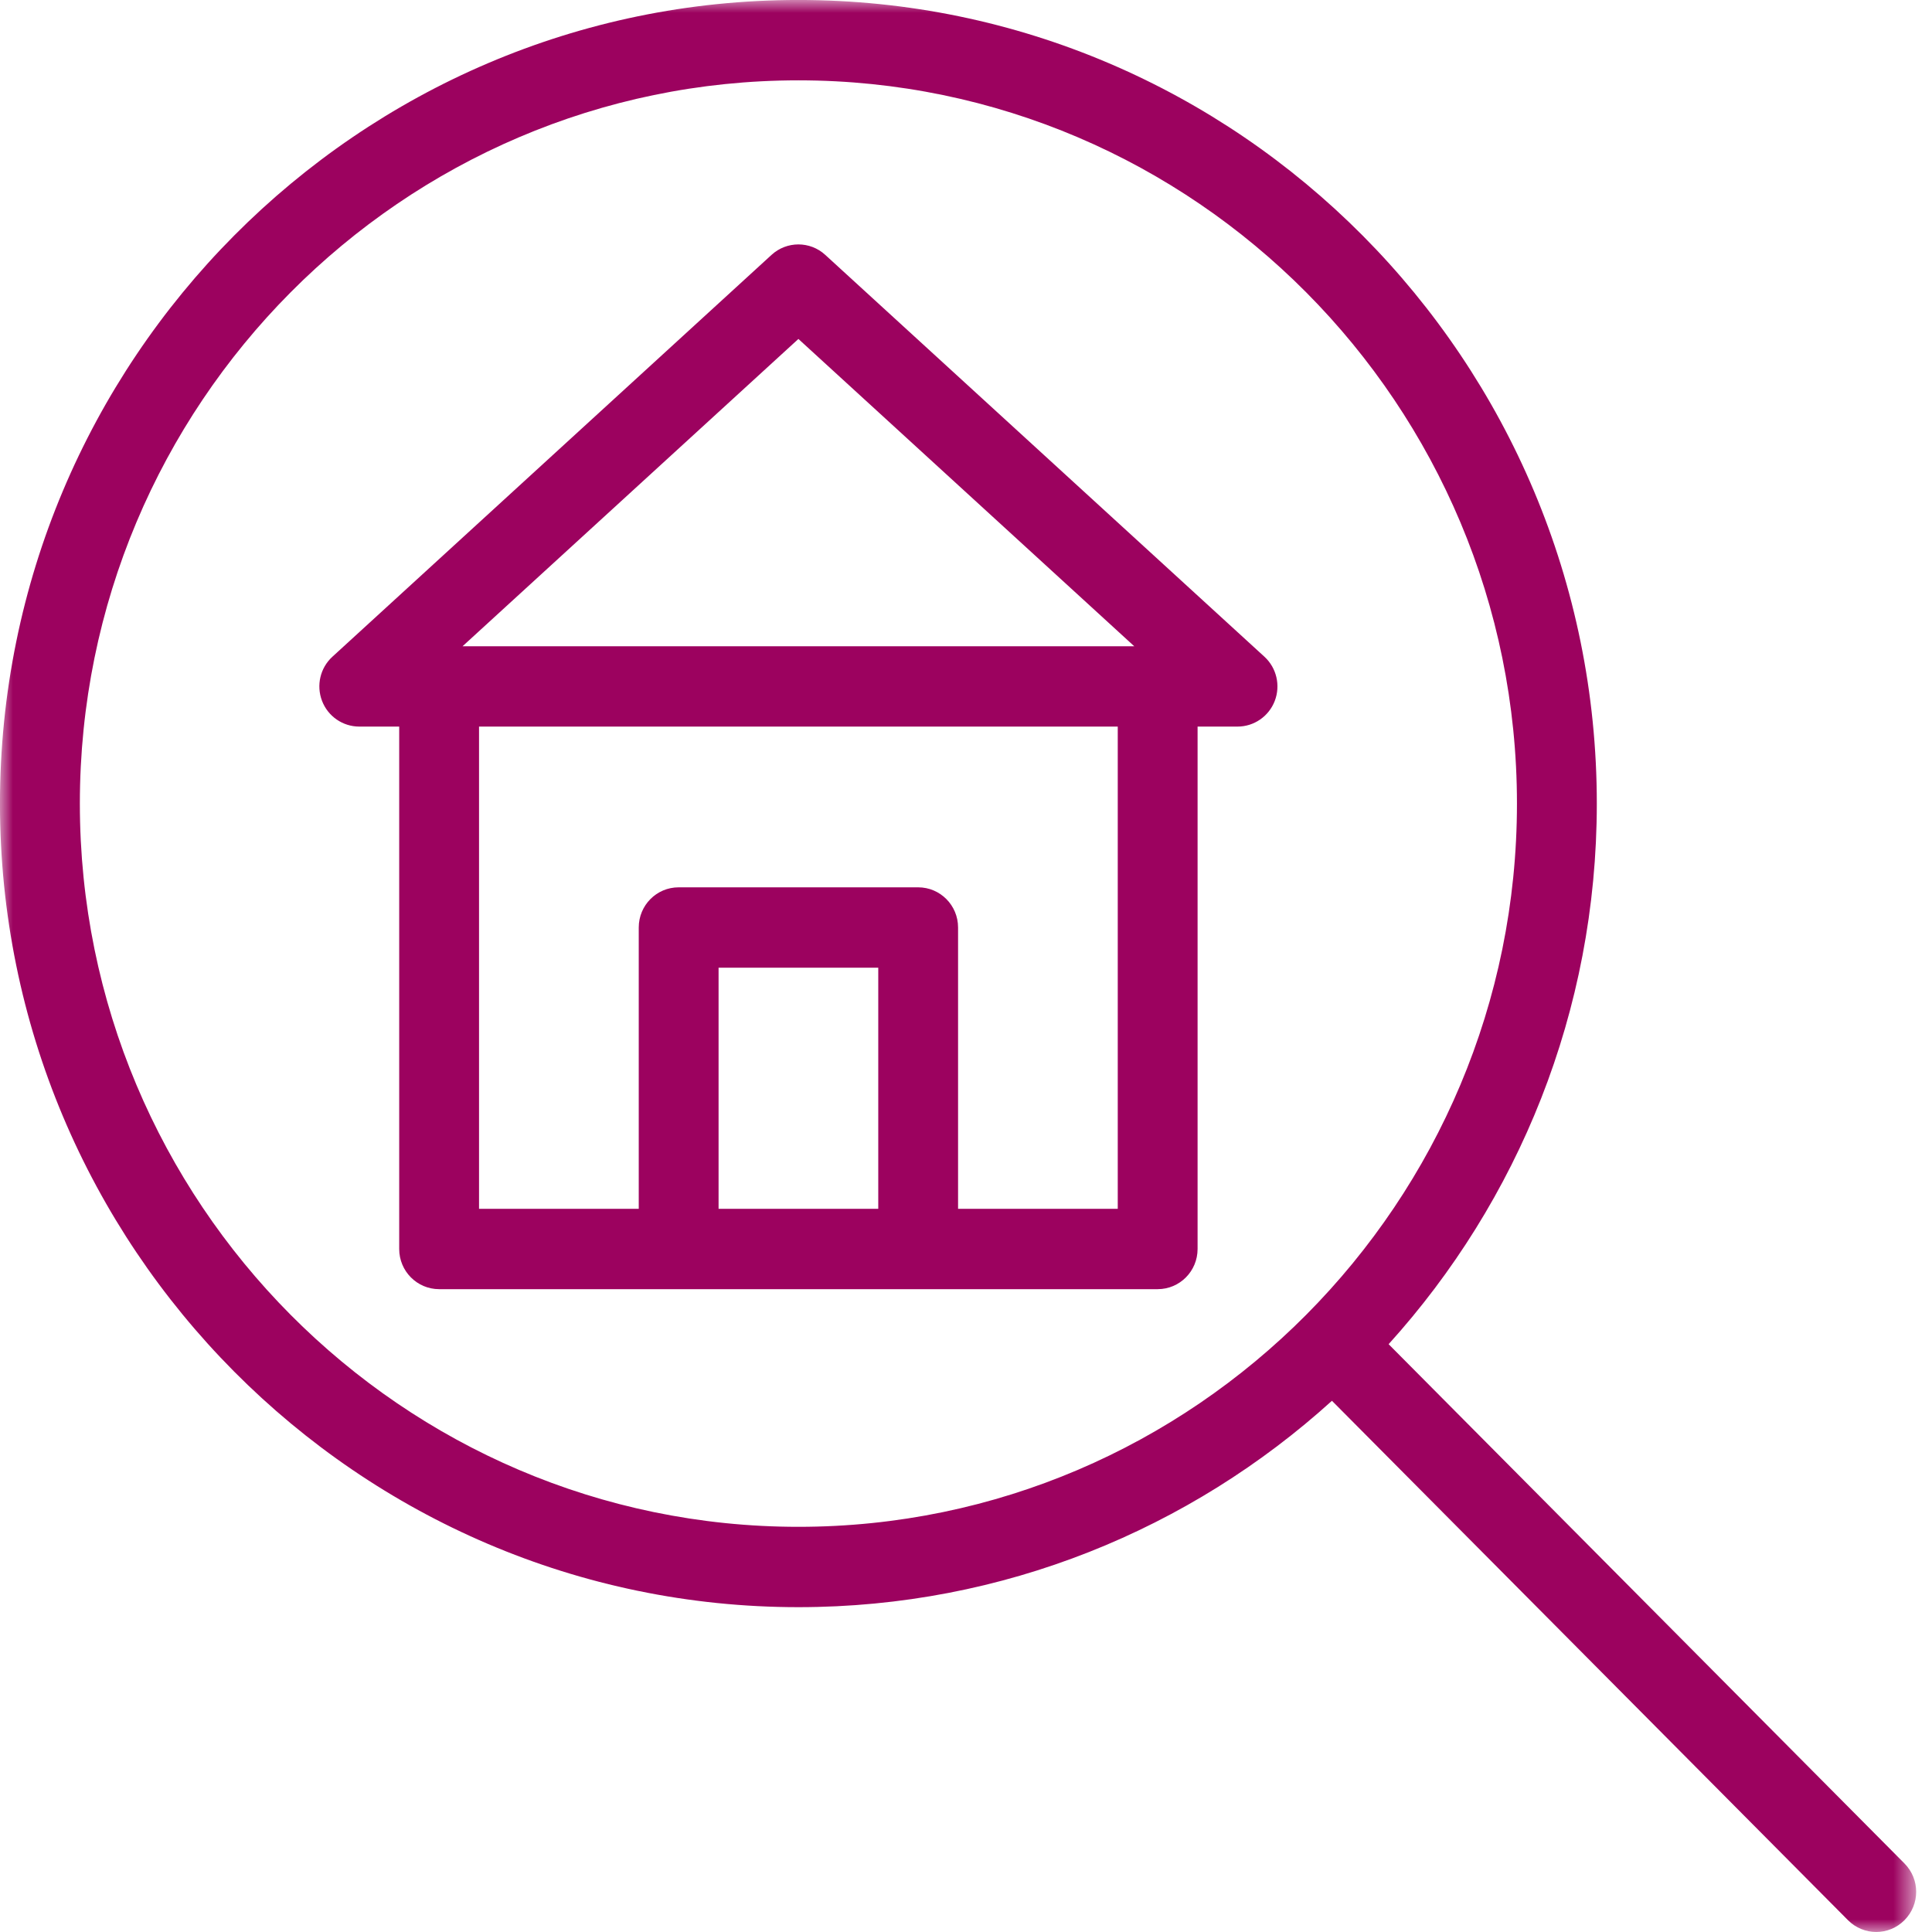 <?xml version="1.0" encoding="UTF-8"?>
<svg width="75px" height="75px" viewBox="0 0 75 75" version="1.1" xmlns="http://www.w3.org/2000/svg" xmlns:xlink="http://www.w3.org/1999/xlink">
    <!-- Generator: Sketch 49.3 (51167) - http://www.bohemiancoding.com/sketch -->
    <title>Page 1</title>
    <desc>Created with Sketch.</desc>
    <defs>
        <polygon id="path-1" points="74.385 74.999 74.385 0 0 0 0 74.999"></polygon>
    </defs>
    <g id="Homepage-Correctie" stroke="none" stroke-width="1" fill="none" fill-rule="evenodd">
        <g id="Voorpagina-Desktop" transform="translate(-1212, -1799)">
            <g id="Page-1" transform="translate(1212, 1799)">
                <mask id="mask-2" fill="white">
                    <use xlink:href="#path-1"></use>
                </mask>
                <g id="Clip-2"></g>
                <path d="M17.956,25.088 L30.994,13.158 L44.032,25.088 L17.956,25.088 Z M43.391,46.925 L37.192,46.925 L37.192,36.005 C37.192,35.144 36.499,34.446 35.644,34.446 L26.345,34.446 C25.487,34.446 24.796,35.144 24.796,36.005 L24.796,46.925 L18.596,46.925 L18.596,28.206 L43.391,28.206 L43.391,46.925 Z M27.895,46.925 L34.094,46.925 L34.094,37.566 L27.895,37.566 L27.895,46.925 Z M32.036,9.894 C31.447,9.353 30.542,9.353 29.951,9.894 L12.905,25.493 C12.43,25.926 12.271,26.607 12.502,27.21 C12.733,27.81 13.307,28.206 13.948,28.206 L15.497,28.206 L15.497,48.485 C15.497,49.346 16.19,50.045 17.047,50.045 L44.941,50.045 C45.799,50.045 46.49,49.346 46.49,48.485 L46.49,28.206 L48.041,28.206 C48.68,28.206 49.255,27.81 49.486,27.21 C49.717,26.607 49.556,25.926 49.084,25.493 L32.036,9.894 Z M30.994,59.271 C15.613,59.271 3.1,46.677 3.1,31.194 C3.1,15.713 15.613,3.119 30.994,3.119 C46.373,3.119 58.888,15.713 58.888,31.194 C58.888,46.677 46.373,59.271 30.994,59.271 L30.994,59.271 Z M73.93,72.338 L53.906,52.181 C58.924,46.635 61.988,39.269 61.988,31.194 C61.988,13.994 48.085,-0.001 30.994,-0.001 C13.904,-0.001 -0.001,13.994 -0.001,31.194 C-0.001,48.395 13.904,62.39 30.994,62.39 C38.95,62.39 46.213,59.355 51.706,54.378 L71.74,74.543 C72.043,74.847 72.439,74.999 72.836,74.999 C73.232,74.999 73.628,74.847 73.93,74.543 C74.537,73.932 74.537,72.947 73.93,72.338 L73.93,72.338 Z" id="Fill-1" fill="#9c025f" mask="url(#mask-2)"></path>
            </g>
        </g>
    </g>
</svg>